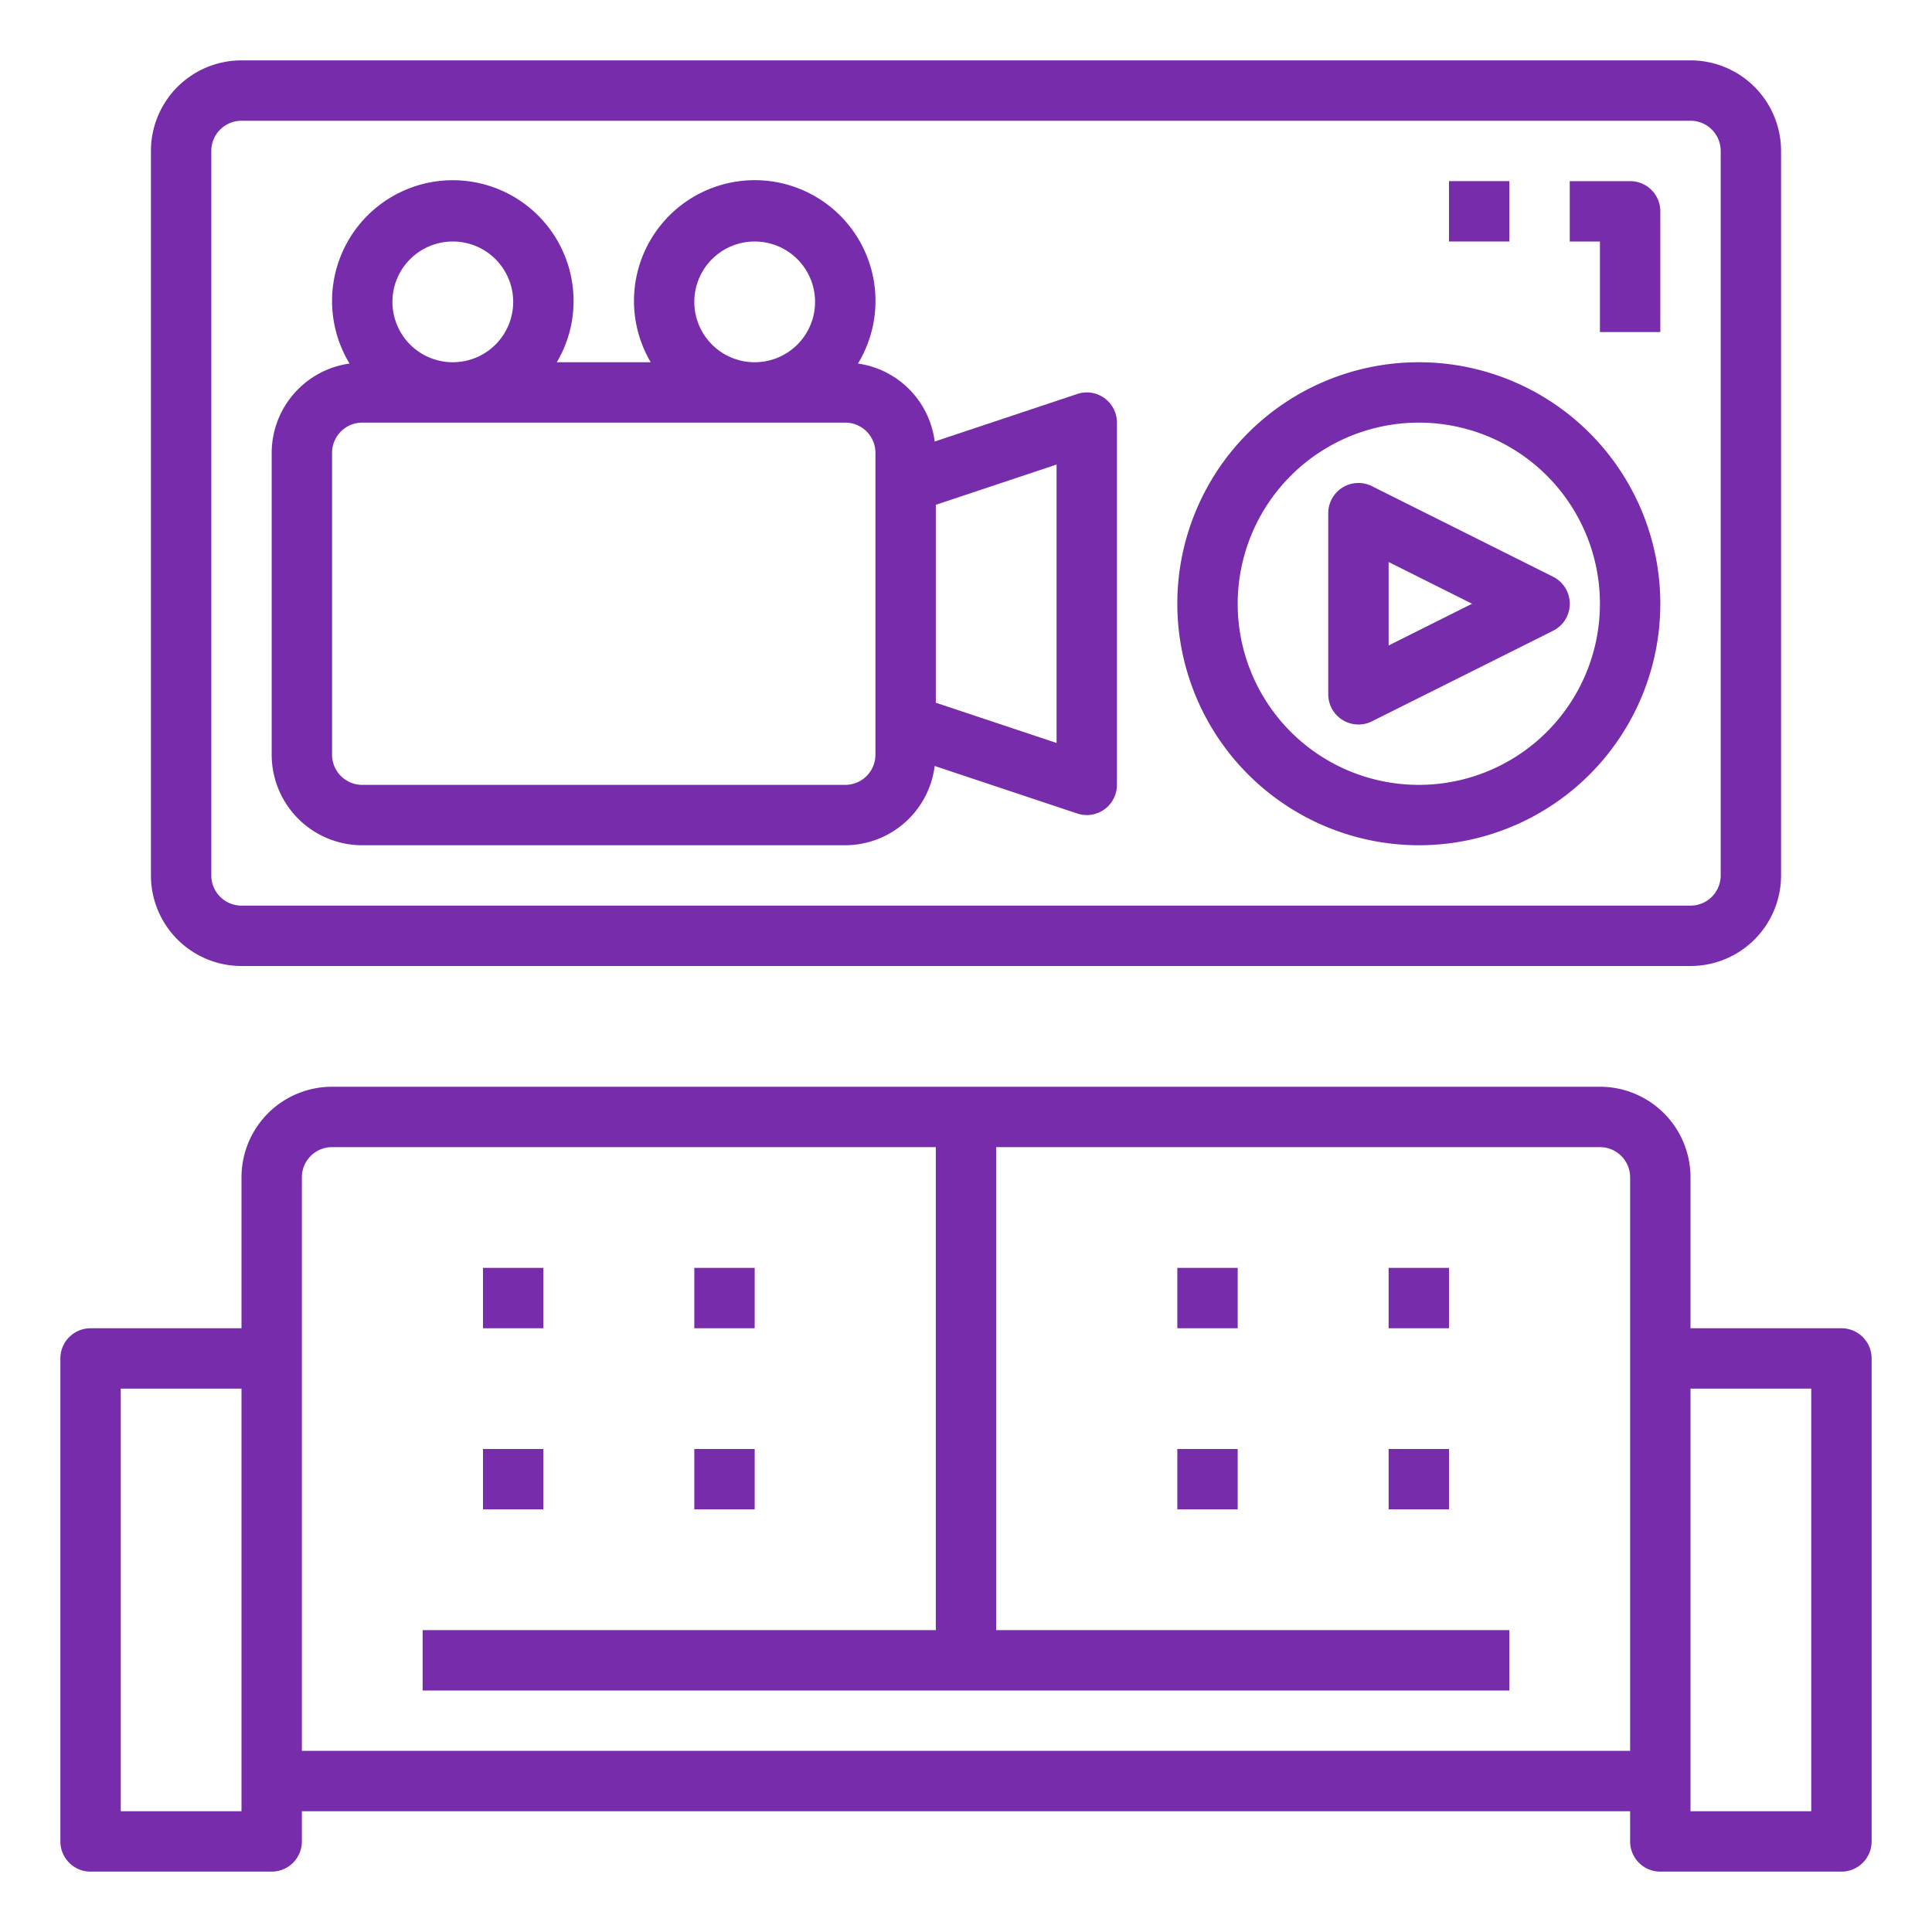 <?xml version="1.0" encoding="UTF-8"?> <svg xmlns="http://www.w3.org/2000/svg" height="512px" viewBox="0 0 64 64" width="512px"> <g> <path d="m12 28h16a2.994 2.994 0 0 0 2.962-2.626l4.722 1.574a.983.983 0 0 0 .316.052 1 1 0 0 0 1-1v-12a1 1 0 0 0 -.415-.812.991.991 0 0 0 -.9-.136l-4.722 1.574a2.986 2.986 0 0 0 -2.541-2.583 4 4 0 1 0 -6.866-.043h-3.112a3.959 3.959 0 0 0 .556-2 4 4 0 1 0 -7.421 2.043 2.994 2.994 0 0 0 -2.579 2.957v10a3 3 0 0 0 3 3zm23-3.388-4-1.333v-6.558l4-1.333zm-12-14.612a2 2 0 1 1 2 2 2 2 0 0 1 -2-2zm-8-2a2 2 0 1 1 -2 2 2 2 0 0 1 2-2zm-4 7a1 1 0 0 1 1-1h16a1 1 0 0 1 1 1v10a1 1 0 0 1 -1 1h-16a1 1 0 0 1 -1-1z" data-original="#000000" class="active-path" data-old_color="#000000" fill="#762CAB"></path> <path d="m47 28a8 8 0 1 0 -8-8 8.009 8.009 0 0 0 8 8zm0-14a6 6 0 1 1 -6 6 6.006 6.006 0 0 1 6-6z" data-original="#000000" class="active-path" data-old_color="#000000" fill="#762CAB"></path> <path d="m44.475 23.851a1 1 0 0 0 .972.044l6-3a1 1 0 0 0 0-1.79l-6-3a1 1 0 0 0 -1.447.895v6a1 1 0 0 0 .475.851zm1.525-5.233 2.764 1.382-2.764 1.382z" data-original="#000000" class="active-path" data-old_color="#000000" fill="#762CAB"></path> <path d="m61 44h-5v-5a3 3 0 0 0 -3-3h-42a3 3 0 0 0 -3 3v5h-5a1 1 0 0 0 -1 1v16a1 1 0 0 0 1 1h6a1 1 0 0 0 1-1v-1h44v1a1 1 0 0 0 1 1h6a1 1 0 0 0 1-1v-16a1 1 0 0 0 -1-1zm-53 16h-4v-14h4zm2-2v-19a1 1 0 0 1 1-1h20v16h-17v2h36v-2h-17v-16h20a1 1 0 0 1 1 1v19zm50 2h-4v-14h4z" data-original="#000000" class="active-path" data-old_color="#000000" fill="#762CAB"></path> <path d="m16 42h2v2h-2z" data-original="#000000" class="active-path" data-old_color="#000000" fill="#762CAB"></path> <path d="m23 42h2v2h-2z" data-original="#000000" class="active-path" data-old_color="#000000" fill="#762CAB"></path> <path d="m23 48h2v2h-2z" data-original="#000000" class="active-path" data-old_color="#000000" fill="#762CAB"></path> <path d="m16 48h2v2h-2z" data-original="#000000" class="active-path" data-old_color="#000000" fill="#762CAB"></path> <path d="m39 42h2v2h-2z" data-original="#000000" class="active-path" data-old_color="#000000" fill="#762CAB"></path> <path d="m46 42h2v2h-2z" data-original="#000000" class="active-path" data-old_color="#000000" fill="#762CAB"></path> <path d="m46 48h2v2h-2z" data-original="#000000" class="active-path" data-old_color="#000000" fill="#762CAB"></path> <path d="m39 48h2v2h-2z" data-original="#000000" class="active-path" data-old_color="#000000" fill="#762CAB"></path> <path d="m8 32h48a3 3 0 0 0 3-3v-24a3 3 0 0 0 -3-3h-48a3 3 0 0 0 -3 3v24a3 3 0 0 0 3 3zm-1-27a1 1 0 0 1 1-1h48a1 1 0 0 1 1 1v24a1 1 0 0 1 -1 1h-48a1 1 0 0 1 -1-1z" data-original="#000000" class="active-path" data-old_color="#000000" fill="#762CAB"></path> <path d="m48 6h2v2h-2z" data-original="#000000" class="active-path" data-old_color="#000000" fill="#762CAB"></path> <path d="m53 11h2v-4a1 1 0 0 0 -1-1h-2v2h1z" data-original="#000000" class="active-path" data-old_color="#000000" fill="#762CAB"></path> </g> </svg> 